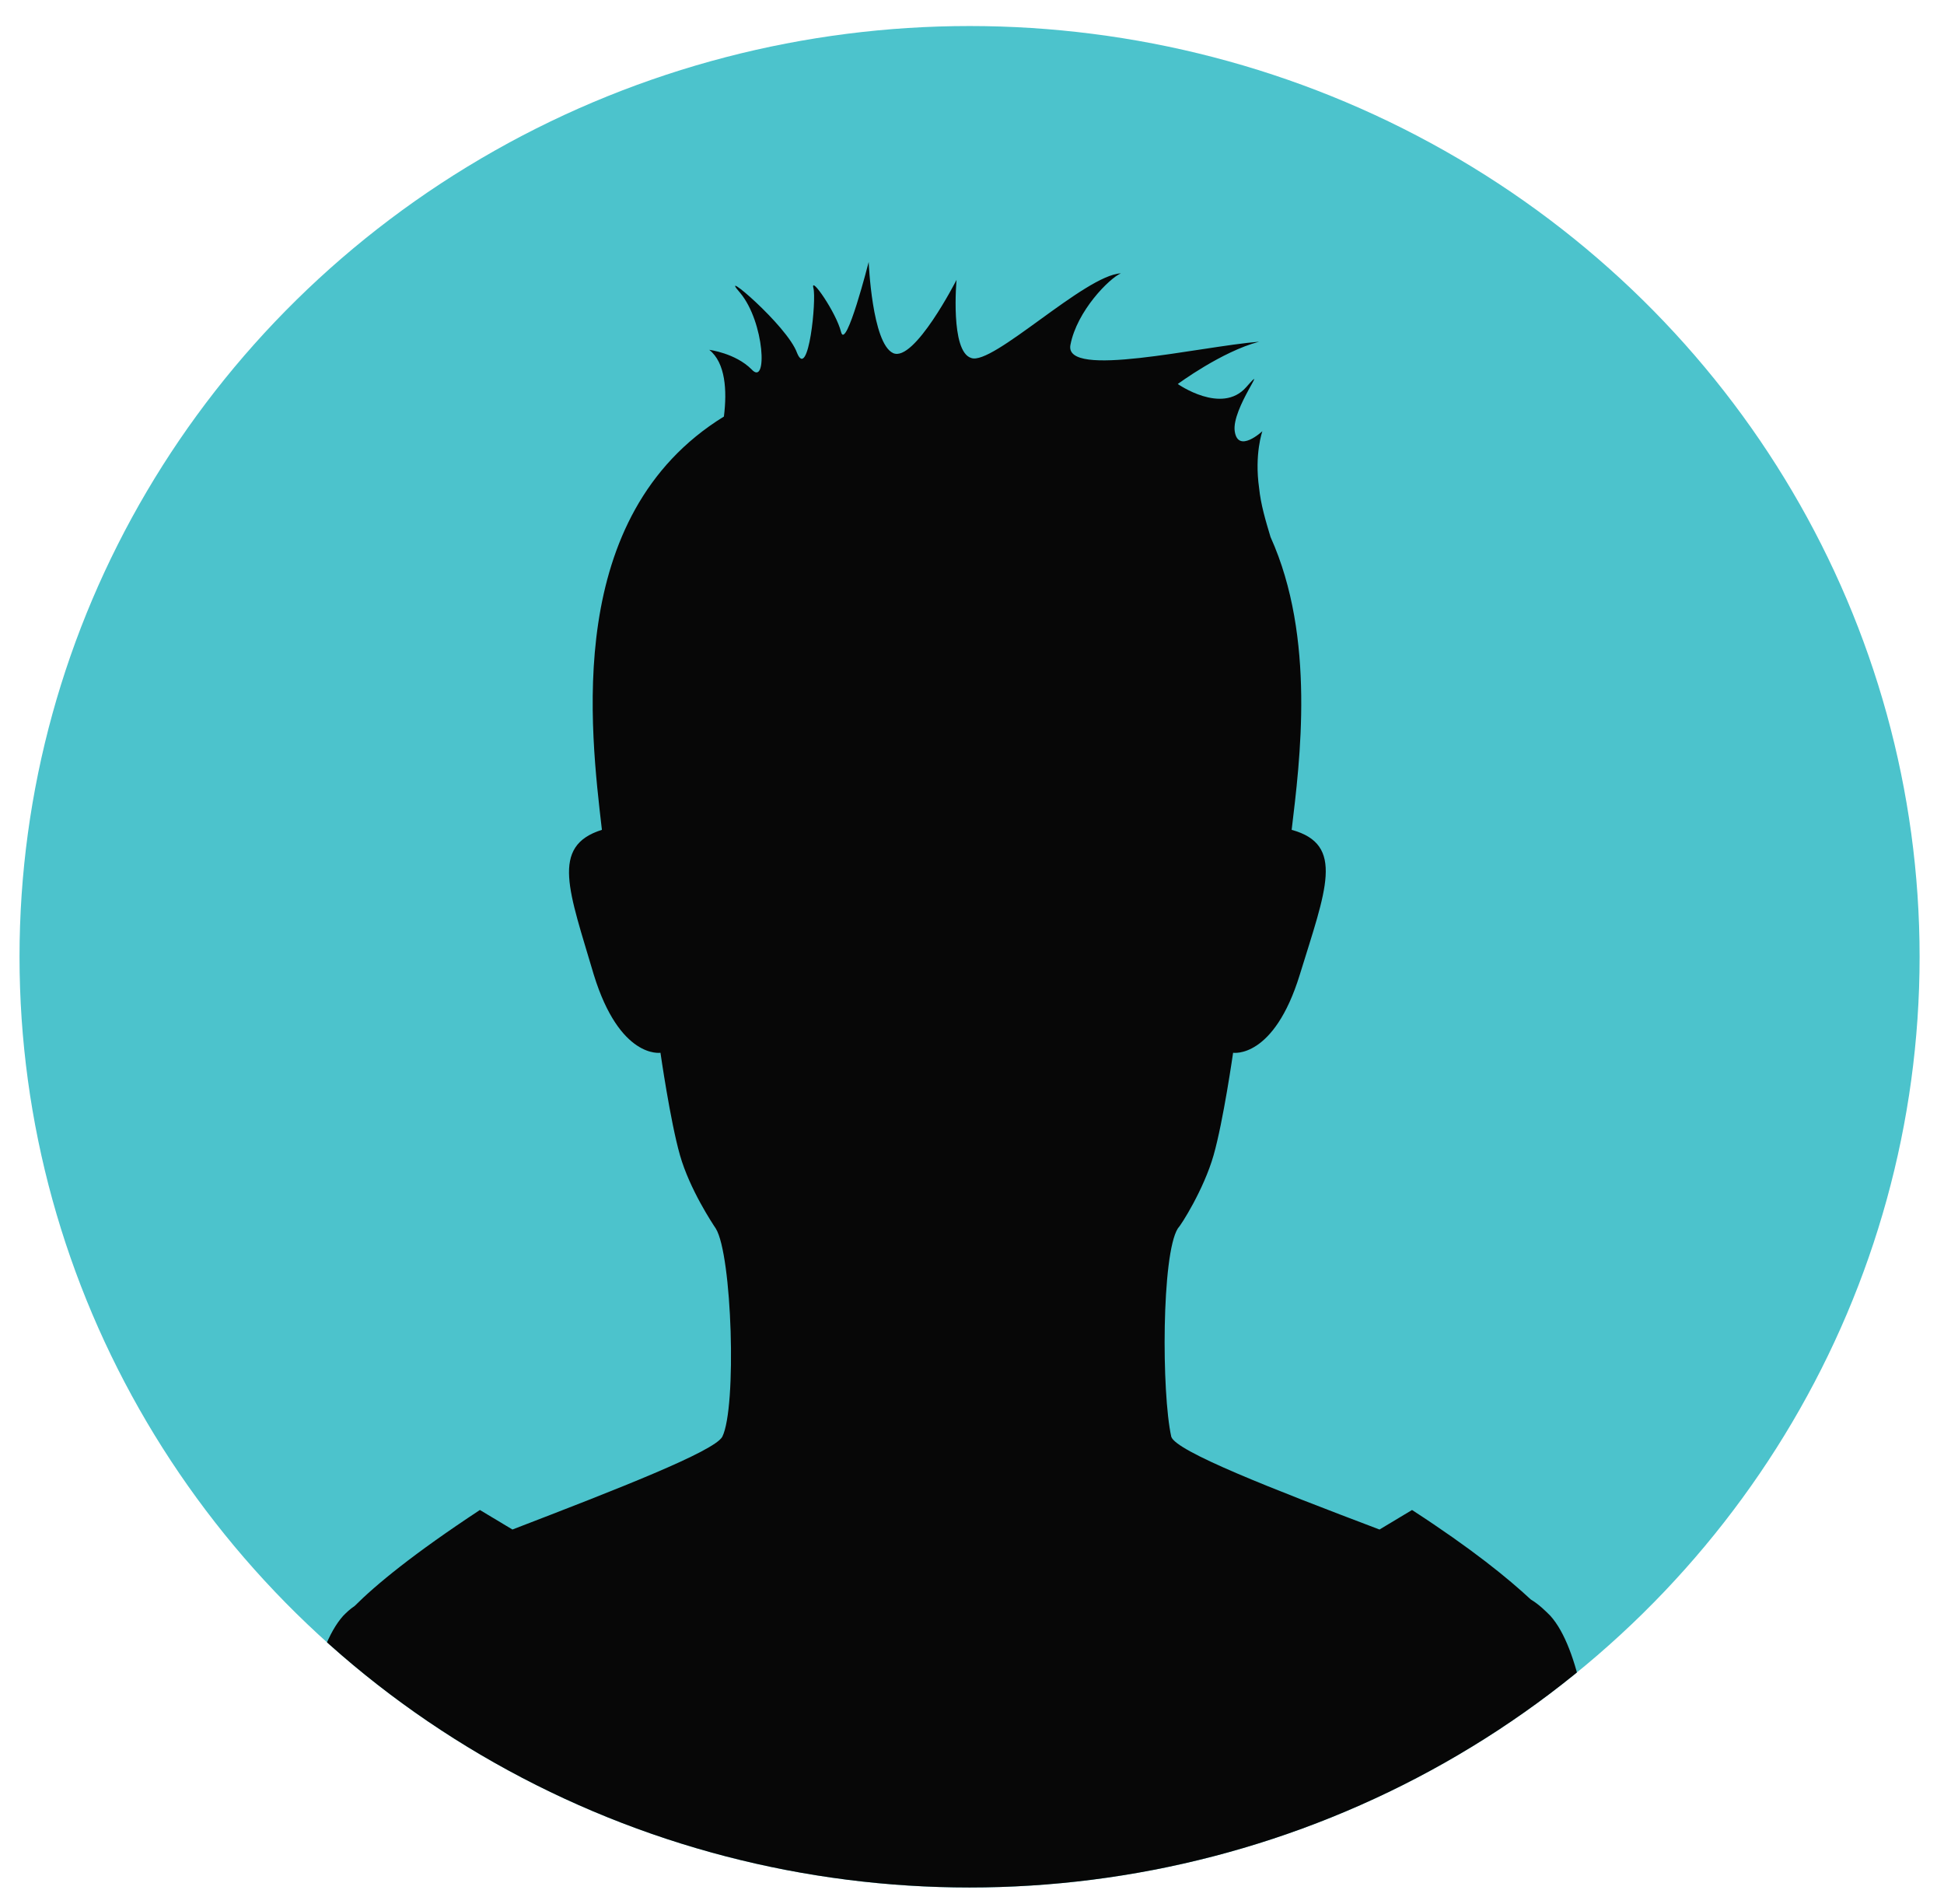 <?xml version="1.0" encoding="utf-8"?>
<!-- Generator: Adobe Illustrator 19.0.0, SVG Export Plug-In . SVG Version: 6.00 Build 0)  -->
<svg version="1.1" id="Layer_1" xmlns="http://www.w3.org/2000/svg" xmlns:xlink="http://www.w3.org/1999/xlink" x="0px" y="0px"
	 width="119.5px" height="117px" viewBox="0 0 119.5 117" style="enable-background:new 0 0 119.5 117;" xml:space="preserve">
<g id="XMLID_107_">
	<g id="XMLID_108_">
		<g id="XMLID_109_">
			<defs>
				<ellipse id="XMLID_110_" cx="59.6" cy="58.8" rx="58.4" ry="57.2"/>
			</defs>
			<use xlink:href="#XMLID_110_"  style="overflow:visible;fill:#4CC3CC;"/>
			<clipPath id="XMLID_124_">
				<use xlink:href="#XMLID_110_"  style="overflow:visible;"/>
			</clipPath>
			<path id="XMLID_105_" style="clip-path:url(#XMLID_124_);fill:#070707;" d="M95.3,99.3c-0.3-0.3-0.7-0.7-1.2-1
				c-1.4-1.3-3.6-3.1-7.3-5.5l-2,1.2c-6.6-2.5-12.5-4.8-12.8-5.7c-0.6-2.7-0.6-11.2,0.4-12.8c0.2-0.2,1.6-2.4,2.2-4.5
				c0.6-2.1,1.2-6.3,1.2-6.3s2.5,0.4,4.1-4.8c1.6-5.2,2.8-8-0.5-8.9c0.5-4.2,1.5-11.8-1.3-18C77.8,32,77.5,31,77.4,30
				c-0.3-2.1,0.2-3.5,0.2-3.5s-1.5,1.4-1.7,0c-0.2-1.4,2.2-4.4,0.7-2.7c-1.5,1.7-4.2-0.2-4.2-0.2s2.7-2,5-2.6
				c-3.7,0.3-12,2.3-11.6,0.2c0.4-2.1,2.4-4.1,3.1-4.4c-2.2,0.1-7.9,5.7-9.2,5.2c-1.3-0.4-0.9-4.8-0.9-4.8s-2.6,5.1-3.9,4.5
				c-1.3-0.6-1.5-5.6-1.5-5.6s-1.4,5.5-1.7,4.3c-0.3-1.2-1.9-3.5-1.7-2.7c0.2,0.7-0.3,5.7-1,4c-0.6-1.7-5-5.4-3.5-3.7
				c1.5,1.8,1.7,5.8,0.7,4.7c-1-1-2.6-1.2-2.6-1.2c1,0.8,1.1,2.5,0.9,4.1C34.6,31.7,36.3,44.9,37,51c-3.2,1-2,3.8-0.5,8.9
				c1.6,5.2,4.1,4.8,4.1,4.8s0.6,4.2,1.2,6.3c0.6,2.1,2,4.2,2.2,4.5c1,1.6,1.3,11,0.4,12.8c-0.5,0.9-6.4,3.2-12.9,5.7l-2-1.2
				c-4.1,2.7-6.4,4.6-7.7,5.9c-0.3,0.2-0.5,0.4-0.7,0.6c-3.6,4-3.2,20.8-3.2,20.8s14.8-0.1,38.1-0.2c0.7,0,1.4-0.2,2-0.2l0,0
				c0,0,0.1,0,0.1,0c0,0,0.1,0,0.1,0l0,0c0.7,0,1.4,0.2,2,0.2c23.3,0.2,38.1,0.2,38.1,0.2S98.9,103.3,95.3,99.3z"/>
		</g>
	</g>
</g>
</svg>
